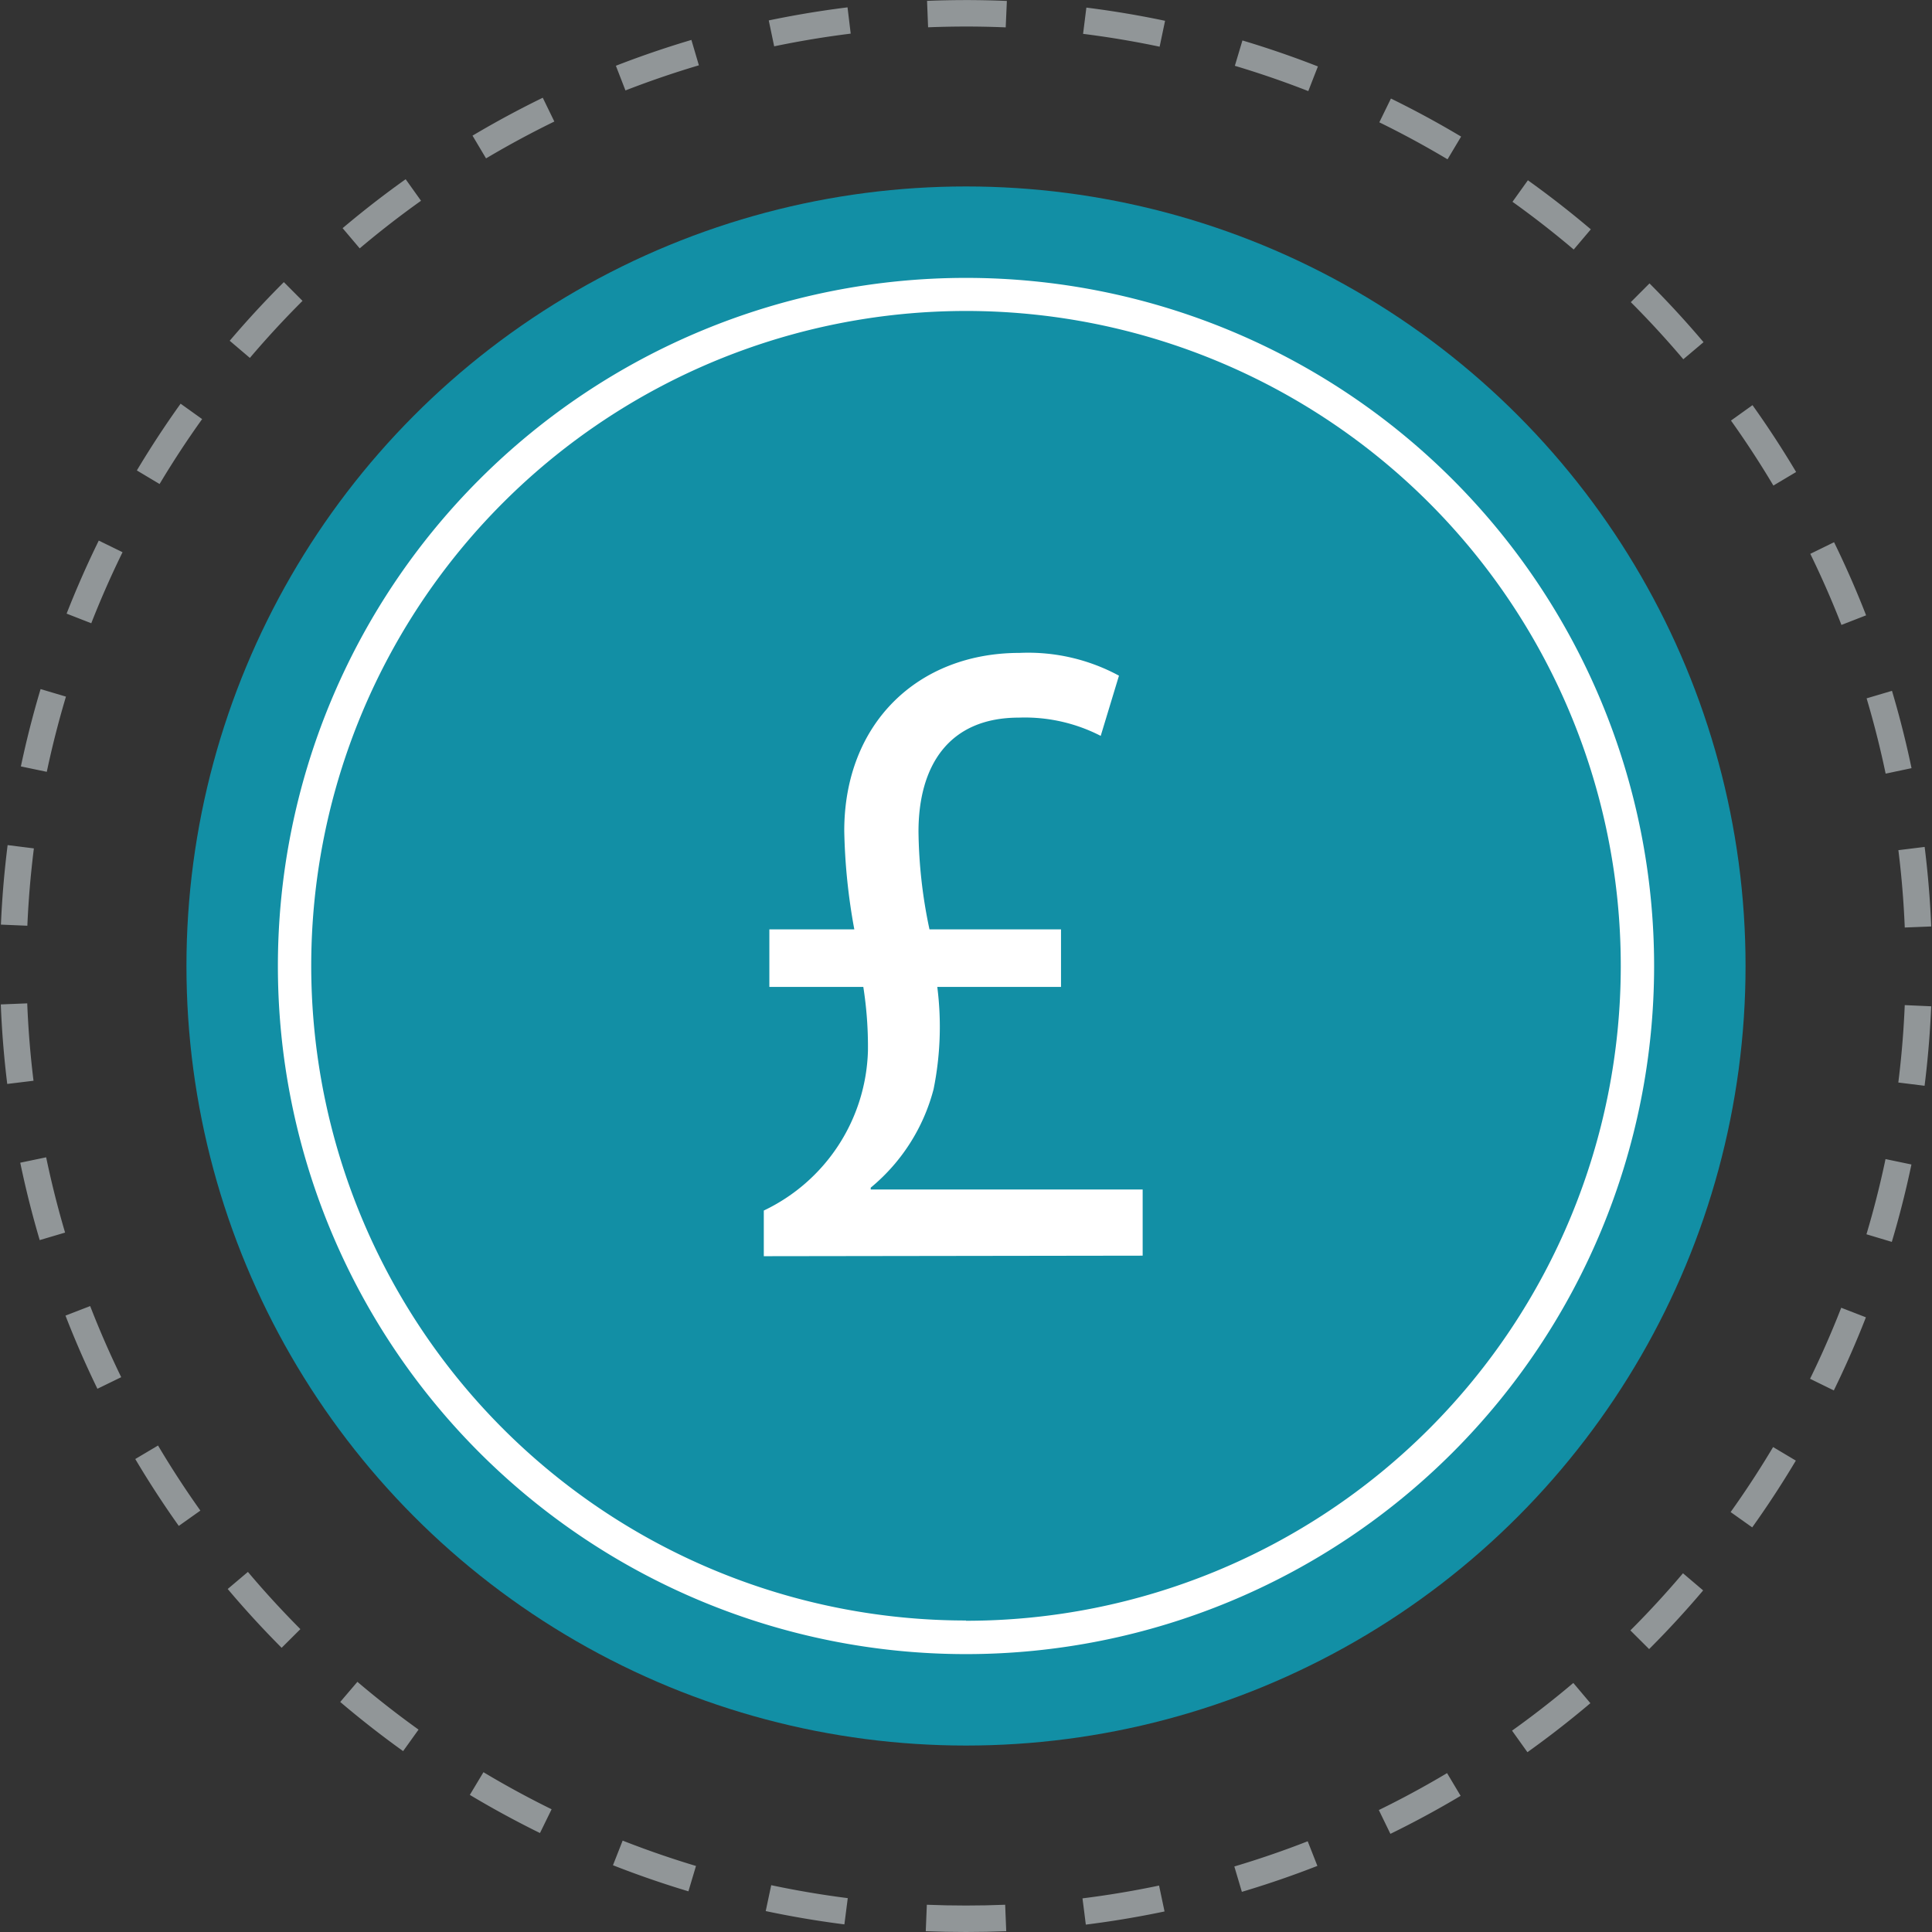 <svg xmlns="http://www.w3.org/2000/svg" viewBox="0 0 146 146"><rect x="0" y="0" width="146" height="146" fill="#333333" stroke="none"/><defs><style>.cls-1{fill:#128fa5;}.cls-2{fill:#fff;}.cls-3,.cls-4{fill:none;stroke:#919698;stroke-miterlimit:10;stroke-width:2px;}.cls-4{stroke-dasharray:5.95 5.95;}</style></defs><title>devicon-1-5</title><g id="Layer_2" data-name="Layer 2"><g id="Timeline_Application_copy" data-name="Timeline Application copy"><circle class="cls-1" cx="73" cy="73" r="58.91"/><path class="cls-2" d="M73,21a52,52,0,1,0,52,52A52,52,0,0,0,73,21Zm0,101.46A49.48,49.48,0,1,1,122.48,73,49.48,49.48,0,0,1,73,122.48Z"/><path class="cls-2" d="M57.72,94.93V91.48a13.79,13.79,0,0,0,7.87-12.07,29.15,29.15,0,0,0-.35-4.83h-7.1V70.23h6.42a45.26,45.26,0,0,1-.76-7.44c0-8.15,5.59-13.45,13.24-13.45a14.42,14.42,0,0,1,7.52,1.72l-1.38,4.55A12.54,12.54,0,0,0,77,54.23c-5.38,0-7.59,3.73-7.59,8.62a37.15,37.15,0,0,0,.83,7.38h9.94v4.35H70.83a23.78,23.78,0,0,1-.28,7.73,14.34,14.34,0,0,1-4.75,7.44v.14H86.35v5Z"/><path class="cls-3" d="M73,145q1.52,0,3-.06"/><path class="cls-4" d="M81.93,144.45a72,72,0,1,0-14.87.31"/><path class="cls-3" d="M70,144.94q1.48.06,3,.06"/></g></g></svg>